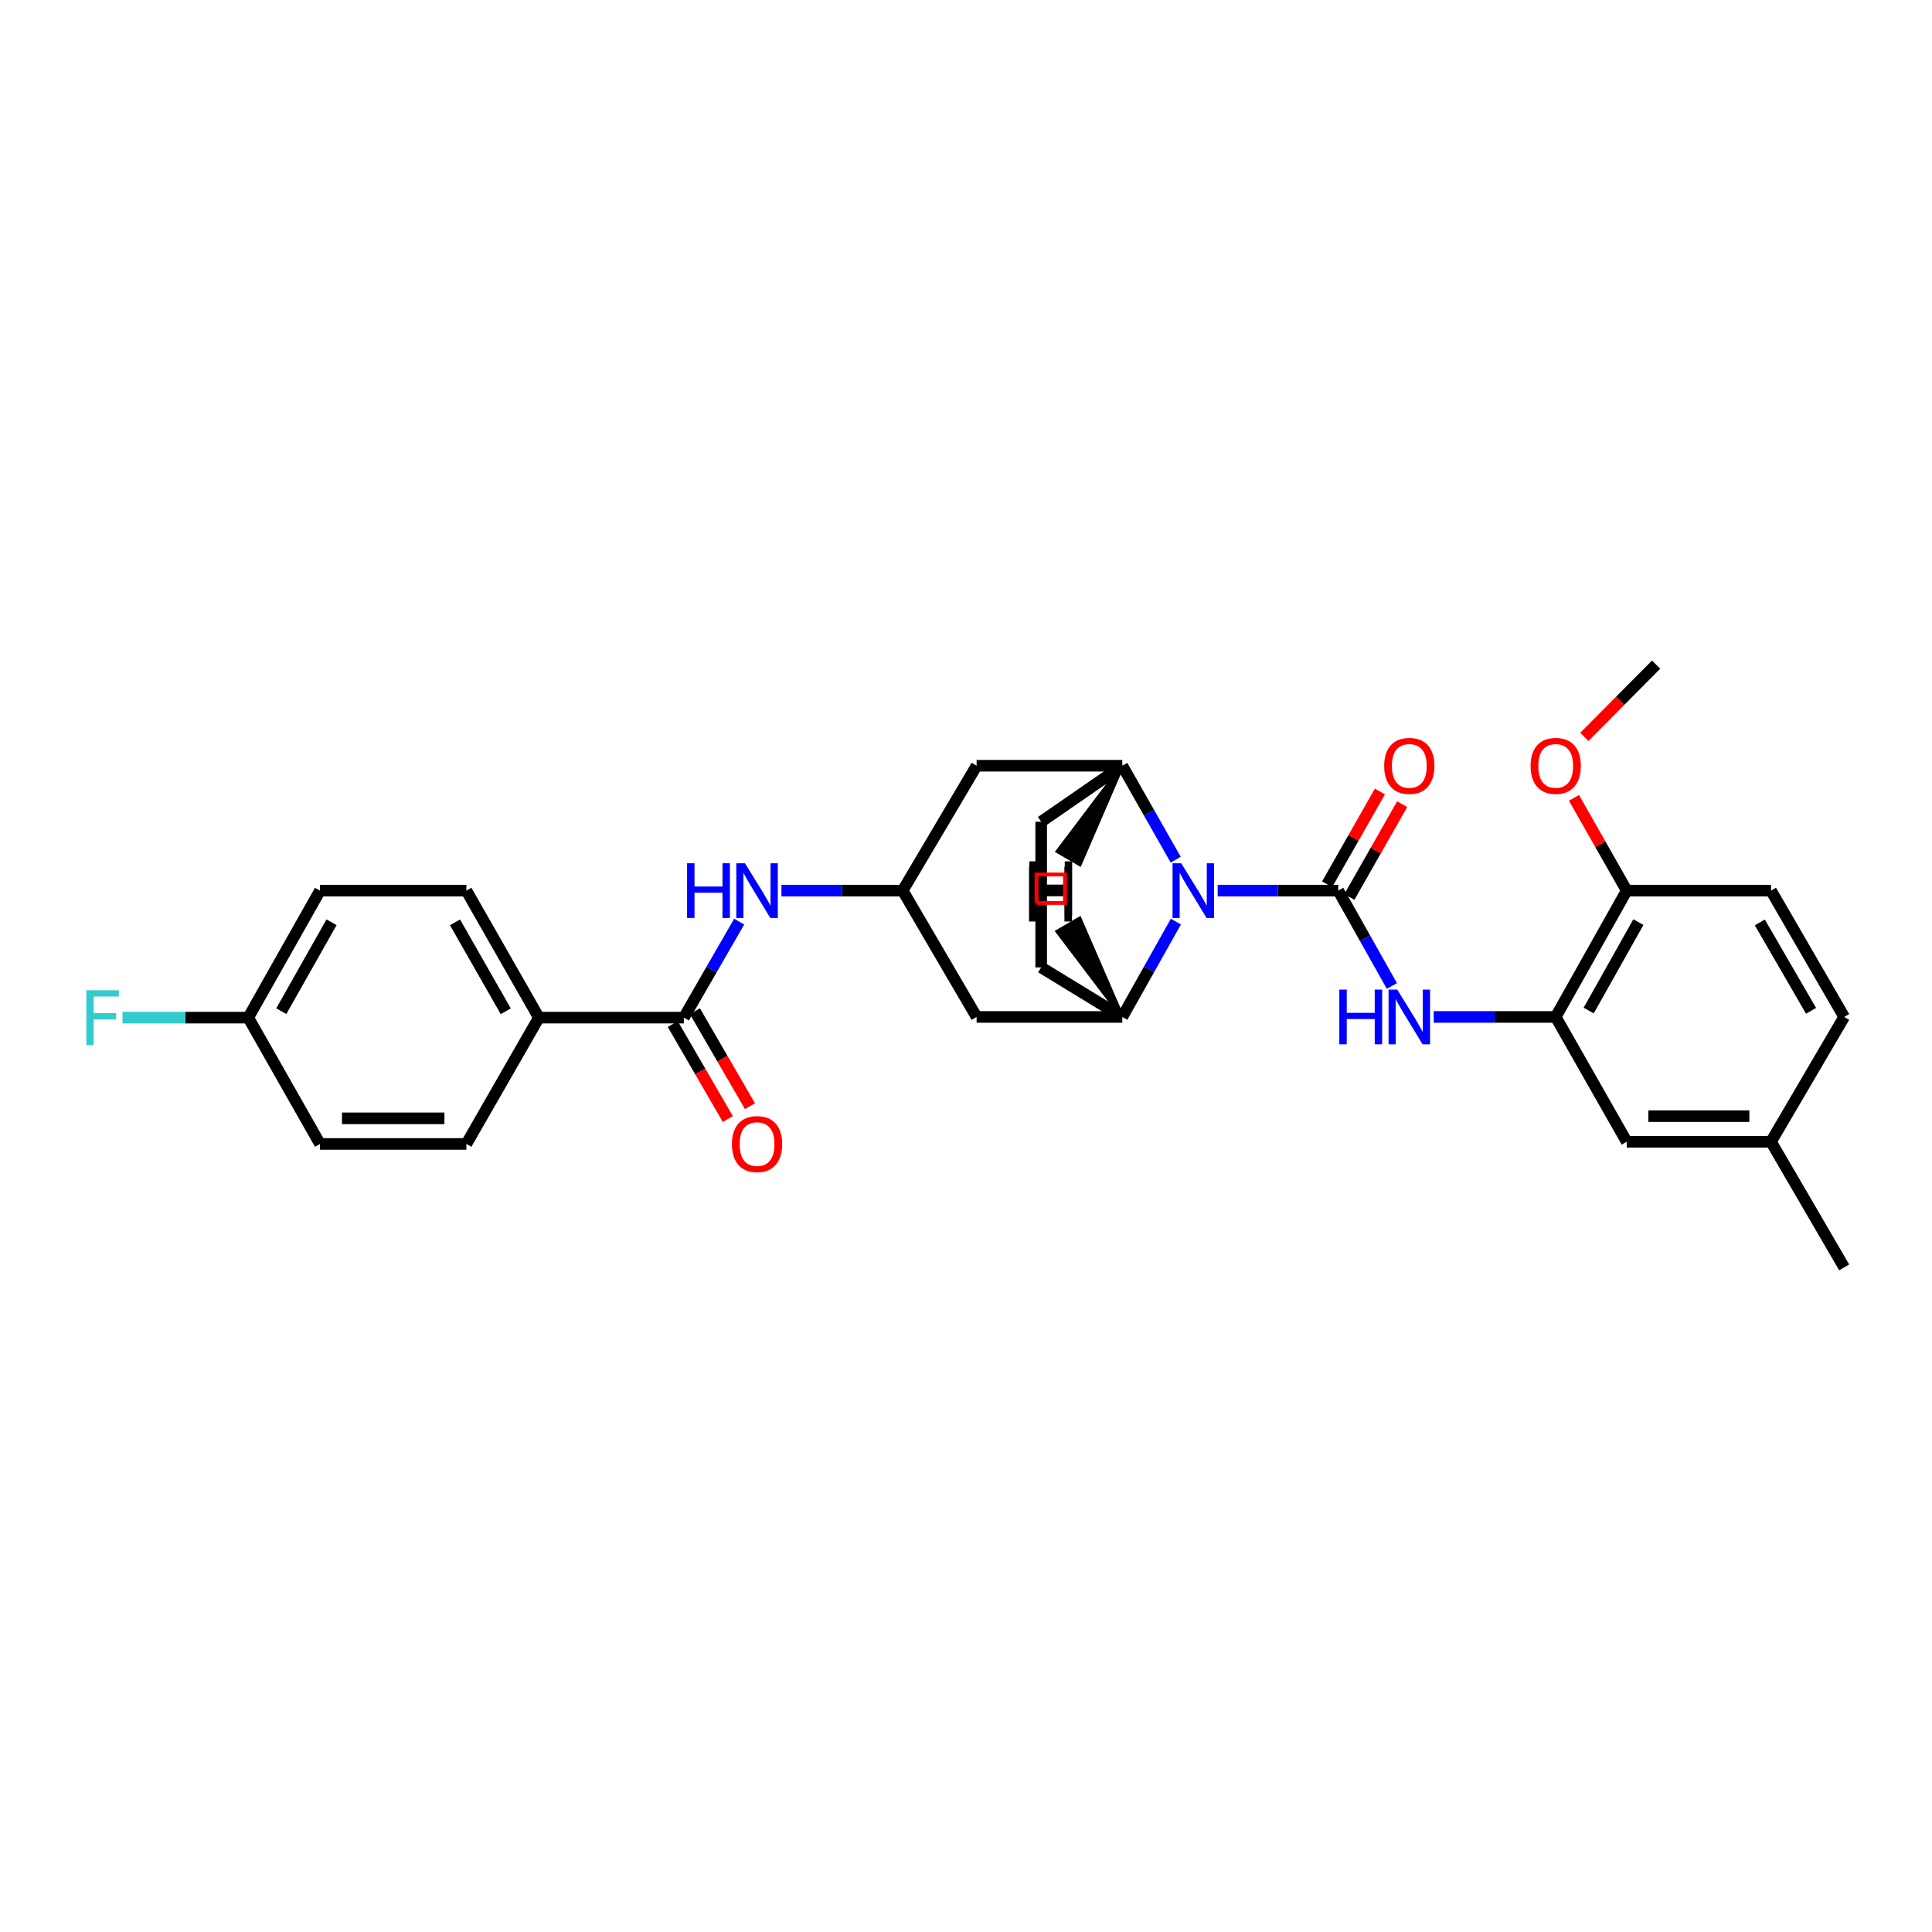 <?xml version='1.0' encoding='iso-8859-1'?>
<svg version='1.1' baseProfile='full'
              xmlns='http://www.w3.org/2000/svg'
                      xmlns:rdkit='http://www.rdkit.org/xml'
                      xmlns:xlink='http://www.w3.org/1999/xlink'
                  xml:space='preserve'
width='1000px' height='1000px' viewBox='0 0 1000 1000'>
<!-- END OF HEADER -->
<rect style='opacity:1.0;fill:#FFFFFF;stroke:none' width='1000' height='1000' x='0' y='0'> </rect>
<path class='bond-0' d='M 692.675,460.982 L 661.47,460.982' style='fill:none;fill-rule:evenodd;stroke:#000000;stroke-width:6px;stroke-linecap:butt;stroke-linejoin:miter;stroke-opacity:1' />
<path class='bond-0' d='M 661.47,460.982 L 630.265,460.982' style='fill:none;fill-rule:evenodd;stroke:#0000FF;stroke-width:6px;stroke-linecap:butt;stroke-linejoin:miter;stroke-opacity:1' />
<path class='bond-3' d='M 692.675,460.982 L 706.555,485.657' style='fill:none;fill-rule:evenodd;stroke:#000000;stroke-width:6px;stroke-linecap:butt;stroke-linejoin:miter;stroke-opacity:1' />
<path class='bond-3' d='M 706.555,485.657 L 720.435,510.333' style='fill:none;fill-rule:evenodd;stroke:#0000FF;stroke-width:6px;stroke-linecap:butt;stroke-linejoin:miter;stroke-opacity:1' />
<path class='bond-10' d='M 698.435,464.259 L 712.096,440.251' style='fill:none;fill-rule:evenodd;stroke:#000000;stroke-width:6px;stroke-linecap:butt;stroke-linejoin:miter;stroke-opacity:1' />
<path class='bond-10' d='M 712.096,440.251 L 725.758,416.243' style='fill:none;fill-rule:evenodd;stroke:#FF0000;stroke-width:6px;stroke-linecap:butt;stroke-linejoin:miter;stroke-opacity:1' />
<path class='bond-10' d='M 686.915,457.704 L 700.577,433.696' style='fill:none;fill-rule:evenodd;stroke:#000000;stroke-width:6px;stroke-linecap:butt;stroke-linejoin:miter;stroke-opacity:1' />
<path class='bond-10' d='M 700.577,433.696 L 714.238,409.688' style='fill:none;fill-rule:evenodd;stroke:#FF0000;stroke-width:6px;stroke-linecap:butt;stroke-linejoin:miter;stroke-opacity:1' />
<path class='bond-1' d='M 608.542,444.963 L 594.721,420.654' style='fill:none;fill-rule:evenodd;stroke:#0000FF;stroke-width:6px;stroke-linecap:butt;stroke-linejoin:miter;stroke-opacity:1' />
<path class='bond-1' d='M 594.721,420.654 L 580.899,396.346' style='fill:none;fill-rule:evenodd;stroke:#000000;stroke-width:6px;stroke-linecap:butt;stroke-linejoin:miter;stroke-opacity:1' />
<path class='bond-2' d='M 608.637,477.017 L 594.768,501.692' style='fill:none;fill-rule:evenodd;stroke:#0000FF;stroke-width:6px;stroke-linecap:butt;stroke-linejoin:miter;stroke-opacity:1' />
<path class='bond-2' d='M 594.768,501.692 L 580.899,526.368' style='fill:none;fill-rule:evenodd;stroke:#000000;stroke-width:6px;stroke-linecap:butt;stroke-linejoin:miter;stroke-opacity:1' />
<path class='bond-9' d='M 580.899,396.346 L 505.491,396.346' style='fill:none;fill-rule:evenodd;stroke:#000000;stroke-width:6px;stroke-linecap:butt;stroke-linejoin:miter;stroke-opacity:1' />
<path class='bond-13' d='M 580.899,396.346 L 538.913,425.336' style='fill:none;fill-rule:evenodd;stroke:#000000;stroke-width:6px;stroke-linecap:butt;stroke-linejoin:miter;stroke-opacity:1' />
<path class='bond-33' d='M 580.899,396.346 L 547.453,440.659 L 558.909,447.324 Z' style='fill:#000000;fill-rule:evenodd;fill-opacity:1;stroke:#000000;stroke-width:2px;stroke-linecap:butt;stroke-linejoin:miter;stroke-opacity:1;' />
<path class='bond-8' d='M 580.899,526.368 L 505.491,526.368' style='fill:none;fill-rule:evenodd;stroke:#000000;stroke-width:6px;stroke-linecap:butt;stroke-linejoin:miter;stroke-opacity:1' />
<path class='bond-14' d='M 580.899,526.368 L 538.913,500.729' style='fill:none;fill-rule:evenodd;stroke:#000000;stroke-width:6px;stroke-linecap:butt;stroke-linejoin:miter;stroke-opacity:1' />
<path class='bond-34' d='M 580.899,526.368 L 558.796,475.468 L 547.357,482.161 Z' style='fill:#000000;fill-rule:evenodd;fill-opacity:1;stroke:#000000;stroke-width:2px;stroke-linecap:butt;stroke-linejoin:miter;stroke-opacity:1;' />
<path class='bond-5' d='M 742.089,526.368 L 773.66,526.368' style='fill:none;fill-rule:evenodd;stroke:#0000FF;stroke-width:6px;stroke-linecap:butt;stroke-linejoin:miter;stroke-opacity:1' />
<path class='bond-5' d='M 773.66,526.368 L 805.231,526.368' style='fill:none;fill-rule:evenodd;stroke:#000000;stroke-width:6px;stroke-linecap:butt;stroke-linejoin:miter;stroke-opacity:1' />
<path class='bond-4' d='M 353.953,526.722 L 368.274,501.88' style='fill:none;fill-rule:evenodd;stroke:#000000;stroke-width:6px;stroke-linecap:butt;stroke-linejoin:miter;stroke-opacity:1' />
<path class='bond-4' d='M 368.274,501.88 L 382.596,477.039' style='fill:none;fill-rule:evenodd;stroke:#0000FF;stroke-width:6px;stroke-linecap:butt;stroke-linejoin:miter;stroke-opacity:1' />
<path class='bond-11' d='M 353.953,526.722 L 278.921,526.722' style='fill:none;fill-rule:evenodd;stroke:#000000;stroke-width:6px;stroke-linecap:butt;stroke-linejoin:miter;stroke-opacity:1' />
<path class='bond-16' d='M 348.22,530.045 L 362.471,554.63' style='fill:none;fill-rule:evenodd;stroke:#000000;stroke-width:6px;stroke-linecap:butt;stroke-linejoin:miter;stroke-opacity:1' />
<path class='bond-16' d='M 362.471,554.63 L 376.723,579.215' style='fill:none;fill-rule:evenodd;stroke:#FF0000;stroke-width:6px;stroke-linecap:butt;stroke-linejoin:miter;stroke-opacity:1' />
<path class='bond-16' d='M 359.687,523.398 L 373.938,547.983' style='fill:none;fill-rule:evenodd;stroke:#000000;stroke-width:6px;stroke-linecap:butt;stroke-linejoin:miter;stroke-opacity:1' />
<path class='bond-16' d='M 373.938,547.983 L 388.19,572.568' style='fill:none;fill-rule:evenodd;stroke:#FF0000;stroke-width:6px;stroke-linecap:butt;stroke-linejoin:miter;stroke-opacity:1' />
<path class='bond-12' d='M 805.231,526.368 L 841.989,460.982' style='fill:none;fill-rule:evenodd;stroke:#000000;stroke-width:6px;stroke-linecap:butt;stroke-linejoin:miter;stroke-opacity:1' />
<path class='bond-12' d='M 822.299,523.055 L 848.029,477.285' style='fill:none;fill-rule:evenodd;stroke:#000000;stroke-width:6px;stroke-linecap:butt;stroke-linejoin:miter;stroke-opacity:1' />
<path class='bond-15' d='M 805.231,526.368 L 841.989,590.974' style='fill:none;fill-rule:evenodd;stroke:#000000;stroke-width:6px;stroke-linecap:butt;stroke-linejoin:miter;stroke-opacity:1' />
<path class='bond-6' d='M 404.477,460.982 L 435.854,460.982' style='fill:none;fill-rule:evenodd;stroke:#0000FF;stroke-width:6px;stroke-linecap:butt;stroke-linejoin:miter;stroke-opacity:1' />
<path class='bond-6' d='M 435.854,460.982 L 467.231,460.982' style='fill:none;fill-rule:evenodd;stroke:#000000;stroke-width:6px;stroke-linecap:butt;stroke-linejoin:miter;stroke-opacity:1' />
<path class='bond-7' d='M 467.231,460.982 L 505.491,526.368' style='fill:none;fill-rule:evenodd;stroke:#000000;stroke-width:6px;stroke-linecap:butt;stroke-linejoin:miter;stroke-opacity:1' />
<path class='bond-30' d='M 467.231,460.982 L 505.491,396.346' style='fill:none;fill-rule:evenodd;stroke:#000000;stroke-width:6px;stroke-linecap:butt;stroke-linejoin:miter;stroke-opacity:1' />
<path class='bond-17' d='M 278.921,526.722 L 241.397,460.982' style='fill:none;fill-rule:evenodd;stroke:#000000;stroke-width:6px;stroke-linecap:butt;stroke-linejoin:miter;stroke-opacity:1' />
<path class='bond-17' d='M 261.781,523.431 L 235.515,477.413' style='fill:none;fill-rule:evenodd;stroke:#000000;stroke-width:6px;stroke-linecap:butt;stroke-linejoin:miter;stroke-opacity:1' />
<path class='bond-18' d='M 278.921,526.722 L 241.397,592.101' style='fill:none;fill-rule:evenodd;stroke:#000000;stroke-width:6px;stroke-linecap:butt;stroke-linejoin:miter;stroke-opacity:1' />
<path class='bond-19' d='M 841.989,460.982 L 916.668,460.982' style='fill:none;fill-rule:evenodd;stroke:#000000;stroke-width:6px;stroke-linecap:butt;stroke-linejoin:miter;stroke-opacity:1' />
<path class='bond-26' d='M 841.989,460.982 L 828.336,436.973' style='fill:none;fill-rule:evenodd;stroke:#000000;stroke-width:6px;stroke-linecap:butt;stroke-linejoin:miter;stroke-opacity:1' />
<path class='bond-26' d='M 828.336,436.973 L 814.682,412.965' style='fill:none;fill-rule:evenodd;stroke:#FF0000;stroke-width:6px;stroke-linecap:butt;stroke-linejoin:miter;stroke-opacity:1' />
<path class='bond-29' d='M 538.913,425.336 L 538.913,500.729' style='fill:none;fill-rule:evenodd;stroke:#000000;stroke-width:6px;stroke-linecap:butt;stroke-linejoin:miter;stroke-opacity:1' />
<path class='bond-20' d='M 841.989,590.974 L 916.668,590.974' style='fill:none;fill-rule:evenodd;stroke:#000000;stroke-width:6px;stroke-linecap:butt;stroke-linejoin:miter;stroke-opacity:1' />
<path class='bond-20' d='M 853.191,577.72 L 905.466,577.72' style='fill:none;fill-rule:evenodd;stroke:#000000;stroke-width:6px;stroke-linecap:butt;stroke-linejoin:miter;stroke-opacity:1' />
<path class='bond-23' d='M 241.397,460.982 L 165.635,460.982' style='fill:none;fill-rule:evenodd;stroke:#000000;stroke-width:6px;stroke-linecap:butt;stroke-linejoin:miter;stroke-opacity:1' />
<path class='bond-22' d='M 241.397,592.101 L 165.635,592.101' style='fill:none;fill-rule:evenodd;stroke:#000000;stroke-width:6px;stroke-linecap:butt;stroke-linejoin:miter;stroke-opacity:1' />
<path class='bond-22' d='M 230.033,578.847 L 177,578.847' style='fill:none;fill-rule:evenodd;stroke:#000000;stroke-width:6px;stroke-linecap:butt;stroke-linejoin:miter;stroke-opacity:1' />
<path class='bond-31' d='M 916.668,460.982 L 954.545,526.368' style='fill:none;fill-rule:evenodd;stroke:#000000;stroke-width:6px;stroke-linecap:butt;stroke-linejoin:miter;stroke-opacity:1' />
<path class='bond-31' d='M 910.881,477.433 L 937.395,523.204' style='fill:none;fill-rule:evenodd;stroke:#000000;stroke-width:6px;stroke-linecap:butt;stroke-linejoin:miter;stroke-opacity:1' />
<path class='bond-24' d='M 916.668,590.974 L 954.545,526.368' style='fill:none;fill-rule:evenodd;stroke:#000000;stroke-width:6px;stroke-linecap:butt;stroke-linejoin:miter;stroke-opacity:1' />
<path class='bond-27' d='M 916.668,590.974 L 954.545,656' style='fill:none;fill-rule:evenodd;stroke:#000000;stroke-width:6px;stroke-linecap:butt;stroke-linejoin:miter;stroke-opacity:1' />
<path class='bond-21' d='M 128.495,526.722 L 165.635,592.101' style='fill:none;fill-rule:evenodd;stroke:#000000;stroke-width:6px;stroke-linecap:butt;stroke-linejoin:miter;stroke-opacity:1' />
<path class='bond-25' d='M 128.495,526.722 L 95.954,526.722' style='fill:none;fill-rule:evenodd;stroke:#000000;stroke-width:6px;stroke-linecap:butt;stroke-linejoin:miter;stroke-opacity:1' />
<path class='bond-25' d='M 95.954,526.722 L 63.413,526.722' style='fill:none;fill-rule:evenodd;stroke:#33CCCC;stroke-width:6px;stroke-linecap:butt;stroke-linejoin:miter;stroke-opacity:1' />
<path class='bond-32' d='M 128.495,526.722 L 165.635,460.982' style='fill:none;fill-rule:evenodd;stroke:#000000;stroke-width:6px;stroke-linecap:butt;stroke-linejoin:miter;stroke-opacity:1' />
<path class='bond-32' d='M 145.605,523.38 L 171.604,477.362' style='fill:none;fill-rule:evenodd;stroke:#000000;stroke-width:6px;stroke-linecap:butt;stroke-linejoin:miter;stroke-opacity:1' />
<path class='bond-28' d='M 820.076,381.399 L 838.646,362.699' style='fill:none;fill-rule:evenodd;stroke:#FF0000;stroke-width:6px;stroke-linecap:butt;stroke-linejoin:miter;stroke-opacity:1' />
<path class='bond-28' d='M 838.646,362.699 L 857.217,344' style='fill:none;fill-rule:evenodd;stroke:#000000;stroke-width:6px;stroke-linecap:butt;stroke-linejoin:miter;stroke-opacity:1' />
<path  class='atom-1' d='M 611.39 446.822
L 620.67 461.822
Q 621.59 463.302, 623.07 465.982
Q 624.55 468.662, 624.63 468.822
L 624.63 446.822
L 628.39 446.822
L 628.39 475.142
L 624.51 475.142
L 614.55 458.742
Q 613.39 456.822, 612.15 454.622
Q 610.95 452.422, 610.59 451.742
L 610.59 475.142
L 606.91 475.142
L 606.91 446.822
L 611.39 446.822
' fill='#0000FF'/>
<path  class='atom-4' d='M 693.235 512.208
L 697.075 512.208
L 697.075 524.248
L 711.555 524.248
L 711.555 512.208
L 715.395 512.208
L 715.395 540.528
L 711.555 540.528
L 711.555 527.448
L 697.075 527.448
L 697.075 540.528
L 693.235 540.528
L 693.235 512.208
' fill='#0000FF'/>
<path  class='atom-4' d='M 723.195 512.208
L 732.475 527.208
Q 733.395 528.688, 734.875 531.368
Q 736.355 534.048, 736.435 534.208
L 736.435 512.208
L 740.195 512.208
L 740.195 540.528
L 736.315 540.528
L 726.355 524.128
Q 725.195 522.208, 723.955 520.008
Q 722.755 517.808, 722.395 517.128
L 722.395 540.528
L 718.715 540.528
L 718.715 512.208
L 723.195 512.208
' fill='#0000FF'/>
<path  class='atom-7' d='M 355.632 446.822
L 359.472 446.822
L 359.472 458.862
L 373.952 458.862
L 373.952 446.822
L 377.792 446.822
L 377.792 475.142
L 373.952 475.142
L 373.952 462.062
L 359.472 462.062
L 359.472 475.142
L 355.632 475.142
L 355.632 446.822
' fill='#0000FF'/>
<path  class='atom-7' d='M 385.592 446.822
L 394.872 461.822
Q 395.792 463.302, 397.272 465.982
Q 398.752 468.662, 398.832 468.822
L 398.832 446.822
L 402.592 446.822
L 402.592 475.142
L 398.712 475.142
L 388.752 458.742
Q 387.592 456.822, 386.352 454.622
Q 385.152 452.422, 384.792 451.742
L 384.792 475.142
L 381.112 475.142
L 381.112 446.822
L 385.592 446.822
' fill='#0000FF'/>
<path  class='atom-11' d='M 716.455 396.426
Q 716.455 389.626, 719.815 385.826
Q 723.175 382.026, 729.455 382.026
Q 735.735 382.026, 739.095 385.826
Q 742.455 389.626, 742.455 396.426
Q 742.455 403.306, 739.055 407.226
Q 735.655 411.106, 729.455 411.106
Q 723.215 411.106, 719.815 407.226
Q 716.455 403.346, 716.455 396.426
M 729.455 407.906
Q 733.775 407.906, 736.095 405.026
Q 738.455 402.106, 738.455 396.426
Q 738.455 390.866, 736.095 388.066
Q 733.775 385.226, 729.455 385.226
Q 725.135 385.226, 722.775 388.026
Q 720.455 390.826, 720.455 396.426
Q 720.455 402.146, 722.775 405.026
Q 725.135 407.906, 729.455 407.906
' fill='#FF0000'/>
<path  class='atom-17' d='M 378.852 592.181
Q 378.852 585.381, 382.212 581.581
Q 385.572 577.781, 391.852 577.781
Q 398.132 577.781, 401.492 581.581
Q 404.852 585.381, 404.852 592.181
Q 404.852 599.061, 401.452 602.981
Q 398.052 606.861, 391.852 606.861
Q 385.612 606.861, 382.212 602.981
Q 378.852 599.101, 378.852 592.181
M 391.852 603.661
Q 396.172 603.661, 398.492 600.781
Q 400.852 597.861, 400.852 592.181
Q 400.852 586.621, 398.492 583.821
Q 396.172 580.981, 391.852 580.981
Q 387.532 580.981, 385.172 583.781
Q 382.852 586.581, 382.852 592.181
Q 382.852 597.901, 385.172 600.781
Q 387.532 603.661, 391.852 603.661
' fill='#FF0000'/>
<path  class='atom-26' d='M 44.689 512.562
L 61.529 512.562
L 61.529 515.802
L 48.489 515.802
L 48.489 524.402
L 60.089 524.402
L 60.089 527.682
L 48.489 527.682
L 48.489 540.882
L 44.689 540.882
L 44.689 512.562
' fill='#33CCCC'/>
<path  class='atom-27' d='M 792.231 396.426
Q 792.231 389.626, 795.591 385.826
Q 798.951 382.026, 805.231 382.026
Q 811.511 382.026, 814.871 385.826
Q 818.231 389.626, 818.231 396.426
Q 818.231 403.306, 814.831 407.226
Q 811.431 411.106, 805.231 411.106
Q 798.991 411.106, 795.591 407.226
Q 792.231 403.346, 792.231 396.426
M 805.231 407.906
Q 809.551 407.906, 811.871 405.026
Q 814.231 402.106, 814.231 396.426
Q 814.231 390.866, 811.871 388.066
Q 809.551 385.226, 805.231 385.226
Q 800.911 385.226, 798.551 388.026
Q 796.231 390.826, 796.231 396.426
Q 796.231 402.146, 798.551 405.026
Q 800.911 407.906, 805.231 407.906
' fill='#FF0000'/>
<path  class='atom-30' d='M 532.792 445.833
L 536.632 445.833
L 536.632 457.873
L 551.112 457.873
L 551.112 445.833
L 554.952 445.833
L 554.952 474.153
L 551.112 474.153
L 551.112 461.073
L 536.632 461.073
L 536.632 474.153
L 532.792 474.153
L 532.792 445.833
' fill='#000000'/>
<path  class='atom-31' d='M 532.635 448.653
L 536.475 448.653
L 536.475 460.693
L 550.955 460.693
L 550.955 448.653
L 554.795 448.653
L 554.795 476.973
L 550.955 476.973
L 550.955 463.893
L 536.475 463.893
L 536.475 476.973
L 532.635 476.973
L 532.635 448.653
' fill='#000000'/>
<path d='M 536.509,467.356 L 536.509,452.629 L 551.236,452.629 L 551.236,467.356 L 536.509,467.356' style='fill:none;stroke:#FF0000;stroke-width:2px;stroke-linecap:butt;stroke-linejoin:miter;stroke-opacity:1;' />
</svg>
